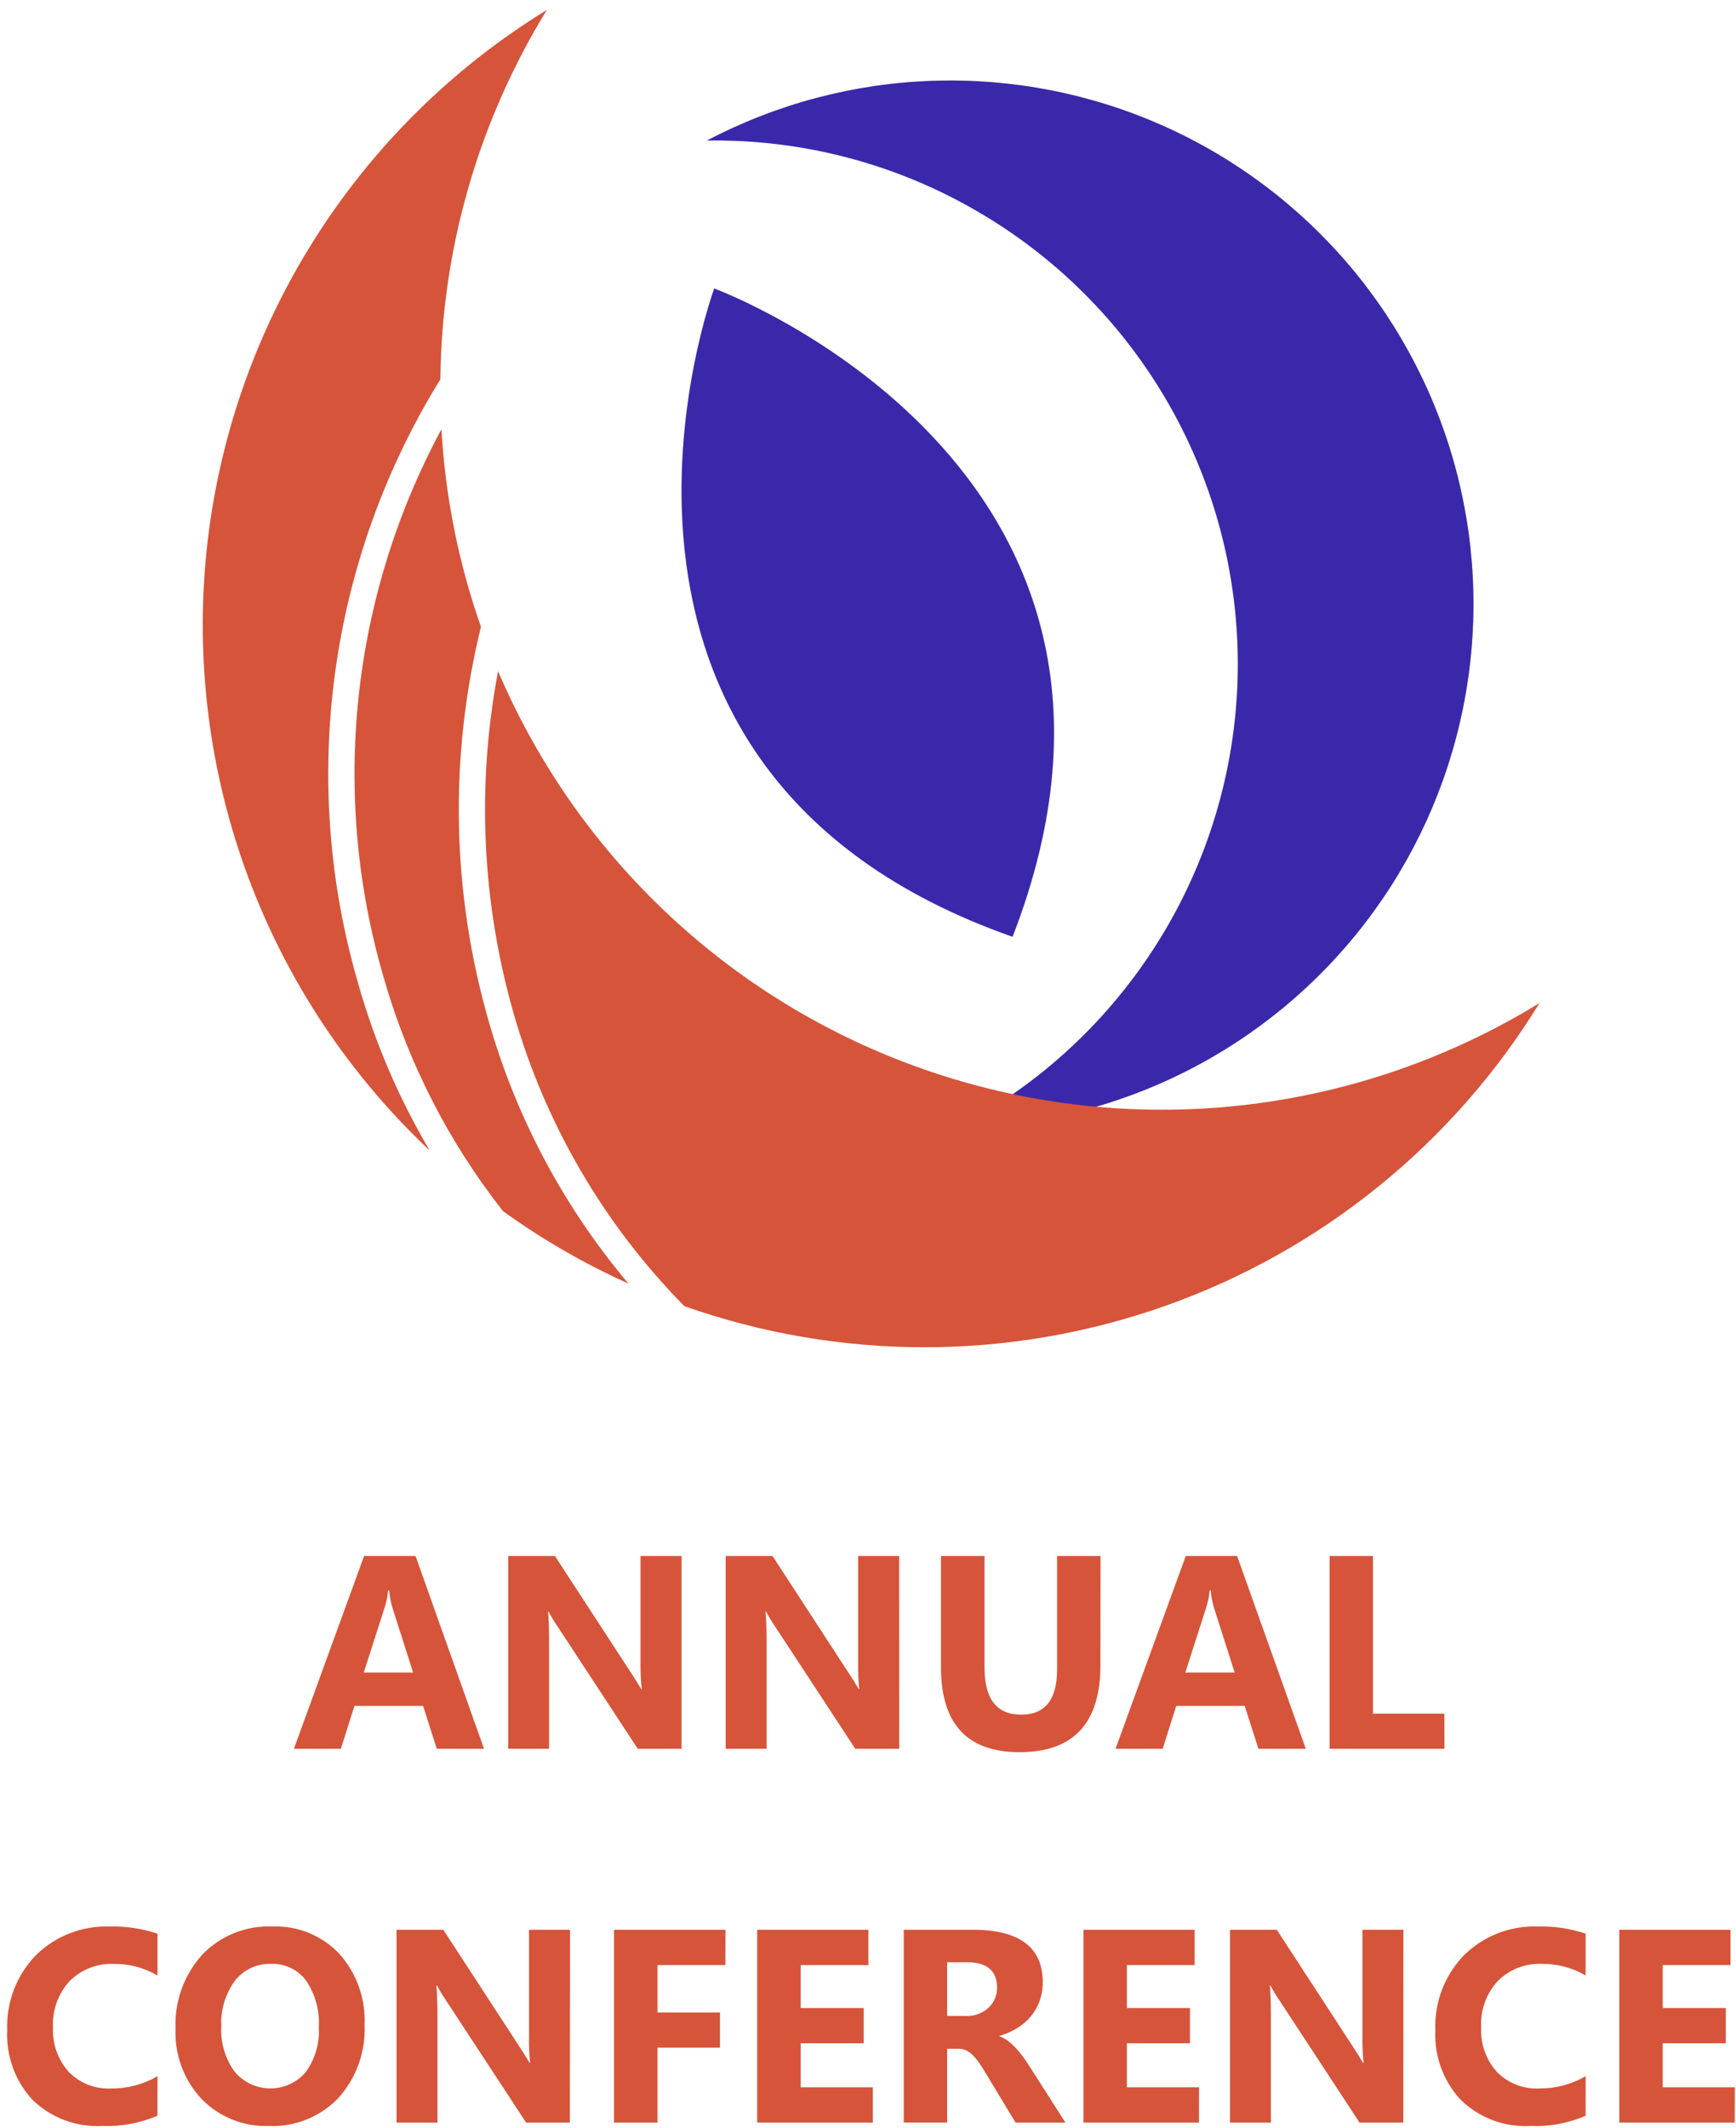 <svg xmlns="http://www.w3.org/2000/svg" width="71" height="87" viewBox="0 0 71 87" fill="none"><path d="M40.154 8.746C43.427 10.69 46.121 13.471 47.96 16.803C49.8 20.136 50.717 23.898 50.618 27.703C50.519 31.508 49.406 35.217 47.396 38.449C45.385 41.681 42.55 44.318 39.18 46.088C42.413 46.04 45.593 45.261 48.481 43.808C51.369 42.355 53.891 40.266 55.856 37.699C57.821 35.132 59.18 32.153 59.828 28.986C60.477 25.819 60.4 22.545 59.603 19.412C58.805 16.279 57.308 13.367 55.224 10.896C53.14 8.424 50.523 6.456 47.57 5.141C44.616 3.826 41.403 3.197 38.172 3.302C34.94 3.406 31.775 4.242 28.912 5.745C32.866 5.683 36.758 6.722 40.154 8.746Z" fill="#4832D5"></path><path d="M40.154 8.746C43.427 10.69 46.121 13.471 47.96 16.803C49.8 20.136 50.717 23.898 50.618 27.703C50.519 31.508 49.406 35.217 47.396 38.449C45.385 41.681 42.55 44.318 39.18 46.088C42.413 46.04 45.593 45.261 48.481 43.808C51.369 42.355 53.891 40.266 55.856 37.699C57.821 35.132 59.18 32.153 59.828 28.986C60.477 25.819 60.4 22.545 59.603 19.412C58.805 16.279 57.308 13.367 55.224 10.896C53.14 8.424 50.523 6.456 47.57 5.141C44.616 3.826 41.403 3.197 38.172 3.302C34.94 3.406 31.775 4.242 28.912 5.745C32.866 5.683 36.758 6.722 40.154 8.746Z" fill="black" fill-opacity="0.2"></path><path d="M15.692 39.961C16.684 43.429 18.34 46.67 20.568 49.506C22.176 50.666 23.897 51.66 25.705 52.474C23.062 49.343 21.113 45.687 19.987 41.746C18.472 36.492 18.363 30.933 19.671 25.623C18.756 23.021 18.212 20.303 18.054 17.549C14.35 24.419 13.501 32.471 15.692 39.961Z" fill="#D6543A"></path><path d="M21.015 41.456C22.305 45.956 24.704 50.06 27.99 53.394C34.358 55.639 41.303 55.634 47.667 53.379C54.031 51.124 59.43 46.756 62.964 41.002C59.348 43.222 55.297 44.636 51.087 45.148C46.876 45.66 42.604 45.26 38.562 43.972C34.52 42.685 30.803 40.542 27.664 37.689C24.525 34.836 22.038 31.34 20.371 27.439C19.485 32.097 19.706 36.898 21.015 41.456Z" fill="#D6543A"></path><path d="M18.011 15.505C18.064 10.17 19.57 4.949 22.367 0.405C18.502 2.776 15.236 6.006 12.822 9.845C10.408 13.683 8.911 18.026 8.447 22.536C7.984 27.047 8.567 31.604 10.15 35.852C11.733 40.101 14.275 43.928 17.577 47.035C16.318 44.909 15.338 42.629 14.662 40.251C13.452 36.123 13.125 31.785 13.702 27.522C14.279 23.258 15.747 19.164 18.011 15.505Z" fill="#D6543A"></path><path d="M29.212 11.794C29.212 11.794 21.912 31.451 41.412 38.294C48.892 19.029 29.212 11.794 29.212 11.794Z" fill="#4832D5"></path><path d="M29.212 11.794C29.212 11.794 21.912 31.451 41.412 38.294C48.892 19.029 29.212 11.794 29.212 11.794Z" fill="black" fill-opacity="0.2"></path><path d="M19.796 71.488H17.864L17.303 69.734H14.496L13.941 71.488H12.02L14.89 63.607H16.996L19.796 71.488ZM16.896 68.371L16.049 65.721C15.981 65.49 15.936 65.253 15.917 65.012H15.873C15.854 65.246 15.809 65.477 15.736 65.699L14.878 68.371H16.896ZM27.876 71.488H26.084L22.835 66.535C22.69 66.325 22.557 66.106 22.435 65.881H22.413C22.443 66.16 22.457 66.585 22.457 67.157V71.489H20.784V63.607H22.696L25.825 68.407C25.968 68.623 26.101 68.838 26.225 69.05H26.247C26.207 68.69 26.19 68.327 26.196 67.964V63.607H27.876V71.488ZM36.776 71.488H34.98L31.73 66.535C31.585 66.325 31.452 66.106 31.33 65.881H31.308C31.338 66.16 31.352 66.585 31.352 67.157V71.489H29.679V63.607H31.596L34.721 68.407C34.864 68.623 34.997 68.838 35.121 69.05H35.143C35.104 68.69 35.089 68.327 35.096 67.964V63.607H36.773L36.776 71.488ZM45.006 68.074C45.006 70.442 43.903 71.626 41.696 71.626C39.556 71.626 38.485 70.47 38.485 68.157V63.607H40.266V68.179C40.266 69.455 40.766 70.092 41.766 70.092C42.745 70.092 43.234 69.477 43.234 68.245V63.607H45.01L45.006 68.074ZM53.406 71.488H51.468L50.907 69.734H48.107L47.552 71.488H45.624L48.496 63.607H50.596L53.406 71.488ZM50.496 68.371L49.649 65.721C49.581 65.49 49.536 65.253 49.517 65.012H49.473C49.455 65.246 49.408 65.477 49.336 65.699L48.478 68.371H50.496ZM59.078 71.488H54.378V63.607H56.154V70.051H59.073L59.078 71.488ZM6.438 86.488C5.727 86.794 4.957 86.936 4.184 86.906C3.661 86.935 3.137 86.855 2.646 86.671C2.155 86.488 1.707 86.204 1.331 85.839C0.978 85.459 0.705 85.011 0.527 84.523C0.349 84.035 0.271 83.517 0.296 82.998C0.273 82.435 0.365 81.872 0.565 81.344C0.766 80.817 1.072 80.336 1.464 79.93C1.862 79.537 2.337 79.23 2.858 79.028C3.38 78.826 3.937 78.733 4.496 78.754C5.157 78.737 5.816 78.836 6.442 79.045V80.755C5.897 80.436 5.274 80.272 4.642 80.282C4.311 80.269 3.981 80.324 3.673 80.444C3.364 80.565 3.084 80.748 2.85 80.982C2.616 81.236 2.436 81.534 2.318 81.859C2.201 82.184 2.15 82.529 2.168 82.873C2.134 83.542 2.365 84.197 2.811 84.696C3.036 84.925 3.306 85.104 3.605 85.221C3.903 85.338 4.223 85.391 4.543 85.375C5.211 85.382 5.867 85.207 6.443 84.869L6.438 86.488ZM11.007 86.906C10.496 86.926 9.986 86.838 9.511 86.648C9.036 86.459 8.605 86.172 8.247 85.806C7.887 85.422 7.608 84.971 7.424 84.477C7.241 83.984 7.158 83.459 7.18 82.933C7.132 81.821 7.522 80.734 8.268 79.907C8.637 79.522 9.084 79.219 9.579 79.02C10.073 78.821 10.605 78.73 11.138 78.752C11.646 78.732 12.152 78.821 12.622 79.011C13.093 79.202 13.518 79.49 13.868 79.857C14.585 80.654 14.96 81.701 14.91 82.771C14.961 83.875 14.573 84.954 13.83 85.771C13.467 86.149 13.028 86.446 12.543 86.641C12.057 86.837 11.535 86.928 11.011 86.907L11.007 86.906ZM11.084 80.281C10.799 80.271 10.515 80.329 10.257 80.451C9.999 80.573 9.774 80.755 9.6 80.981C9.211 81.52 9.017 82.174 9.05 82.837C9.014 83.5 9.208 84.155 9.6 84.69C9.777 84.902 9.998 85.073 10.248 85.191C10.498 85.308 10.77 85.37 11.046 85.372C11.322 85.374 11.595 85.316 11.846 85.201C12.097 85.087 12.32 84.919 12.5 84.709C12.888 84.177 13.078 83.527 13.039 82.87C13.08 82.194 12.897 81.524 12.517 80.962C12.352 80.742 12.136 80.564 11.887 80.446C11.638 80.328 11.364 80.271 11.088 80.282L11.084 80.281ZM23.306 86.769H21.518L18.269 81.815C18.124 81.605 17.991 81.386 17.869 81.161H17.847C17.877 81.44 17.891 81.865 17.891 82.437V86.769H16.218V78.885H18.131L21.259 83.685C21.402 83.901 21.535 84.116 21.659 84.328H21.681C21.643 83.969 21.629 83.607 21.637 83.245V78.885H23.314L23.306 86.769ZM29.667 80.331H26.889V82.267H29.446V83.707H26.889V86.769H25.113V78.885H29.671L29.667 80.331ZM35.696 86.77H30.969V78.885H35.516V80.331H32.745V82.085H35.324V83.525H32.745V85.325H35.696V86.77ZM43.575 86.77H41.536L40.31 84.741C40.219 84.587 40.131 84.45 40.046 84.329C39.97 84.218 39.885 84.114 39.79 84.018C39.712 83.937 39.621 83.87 39.521 83.818C39.426 83.772 39.322 83.749 39.216 83.749H38.738V86.767H36.962V78.885H39.777C41.691 78.885 42.647 79.6 42.647 81.029C42.65 81.288 42.607 81.546 42.521 81.79C42.439 82.019 42.319 82.233 42.164 82.42C42.006 82.611 41.818 82.775 41.606 82.904C41.38 83.044 41.135 83.151 40.878 83.223V83.245C41.001 83.285 41.117 83.346 41.219 83.424C41.334 83.511 41.441 83.608 41.538 83.713C41.643 83.826 41.741 83.945 41.832 84.068C41.926 84.195 42.011 84.319 42.088 84.439L43.575 86.77ZM38.737 80.216V82.407H39.507C39.845 82.423 40.175 82.305 40.425 82.077C40.539 81.972 40.63 81.843 40.69 81.7C40.751 81.557 40.781 81.403 40.777 81.247C40.777 80.558 40.365 80.213 39.54 80.213L38.737 80.216ZM49.037 86.77H44.312V78.885H48.859V80.331H46.088V82.085H48.667V83.525H46.088V85.325H49.04L49.037 86.77ZM57.394 86.77H55.605L52.356 81.816C52.211 81.606 52.078 81.387 51.956 81.162H51.934C51.964 81.441 51.978 81.866 51.978 82.438V86.77H50.305V78.885H52.218L55.346 83.685C55.489 83.901 55.622 84.116 55.746 84.328H55.768C55.73 83.969 55.716 83.607 55.724 83.245V78.885H57.396L57.394 86.77ZM64.849 86.49C64.139 86.795 63.369 86.938 62.596 86.907C62.073 86.936 61.549 86.856 61.058 86.672C60.567 86.489 60.12 86.205 59.743 85.84C59.389 85.46 59.115 85.012 58.937 84.524C58.758 84.036 58.679 83.517 58.704 82.998C58.681 82.435 58.773 81.872 58.973 81.344C59.174 80.817 59.48 80.336 59.872 79.93C60.27 79.537 60.745 79.23 61.266 79.027C61.788 78.825 62.345 78.732 62.904 78.753C63.565 78.736 64.224 78.835 64.85 79.044V80.754C64.305 80.435 63.682 80.271 63.05 80.281C62.719 80.268 62.389 80.323 62.081 80.443C61.772 80.564 61.492 80.747 61.258 80.981C61.024 81.235 60.843 81.533 60.726 81.858C60.609 82.183 60.558 82.528 60.576 82.872C60.542 83.541 60.773 84.196 61.219 84.695C61.444 84.924 61.714 85.103 62.013 85.22C62.311 85.337 62.631 85.39 62.951 85.374C63.619 85.38 64.275 85.206 64.851 84.868L64.849 86.49ZM70.949 86.77H66.227V78.885H70.774V80.331H68.003V82.085H70.582V83.525H68.003V85.325H70.955L70.949 86.77Z" fill="#D6543A"></path></svg>
